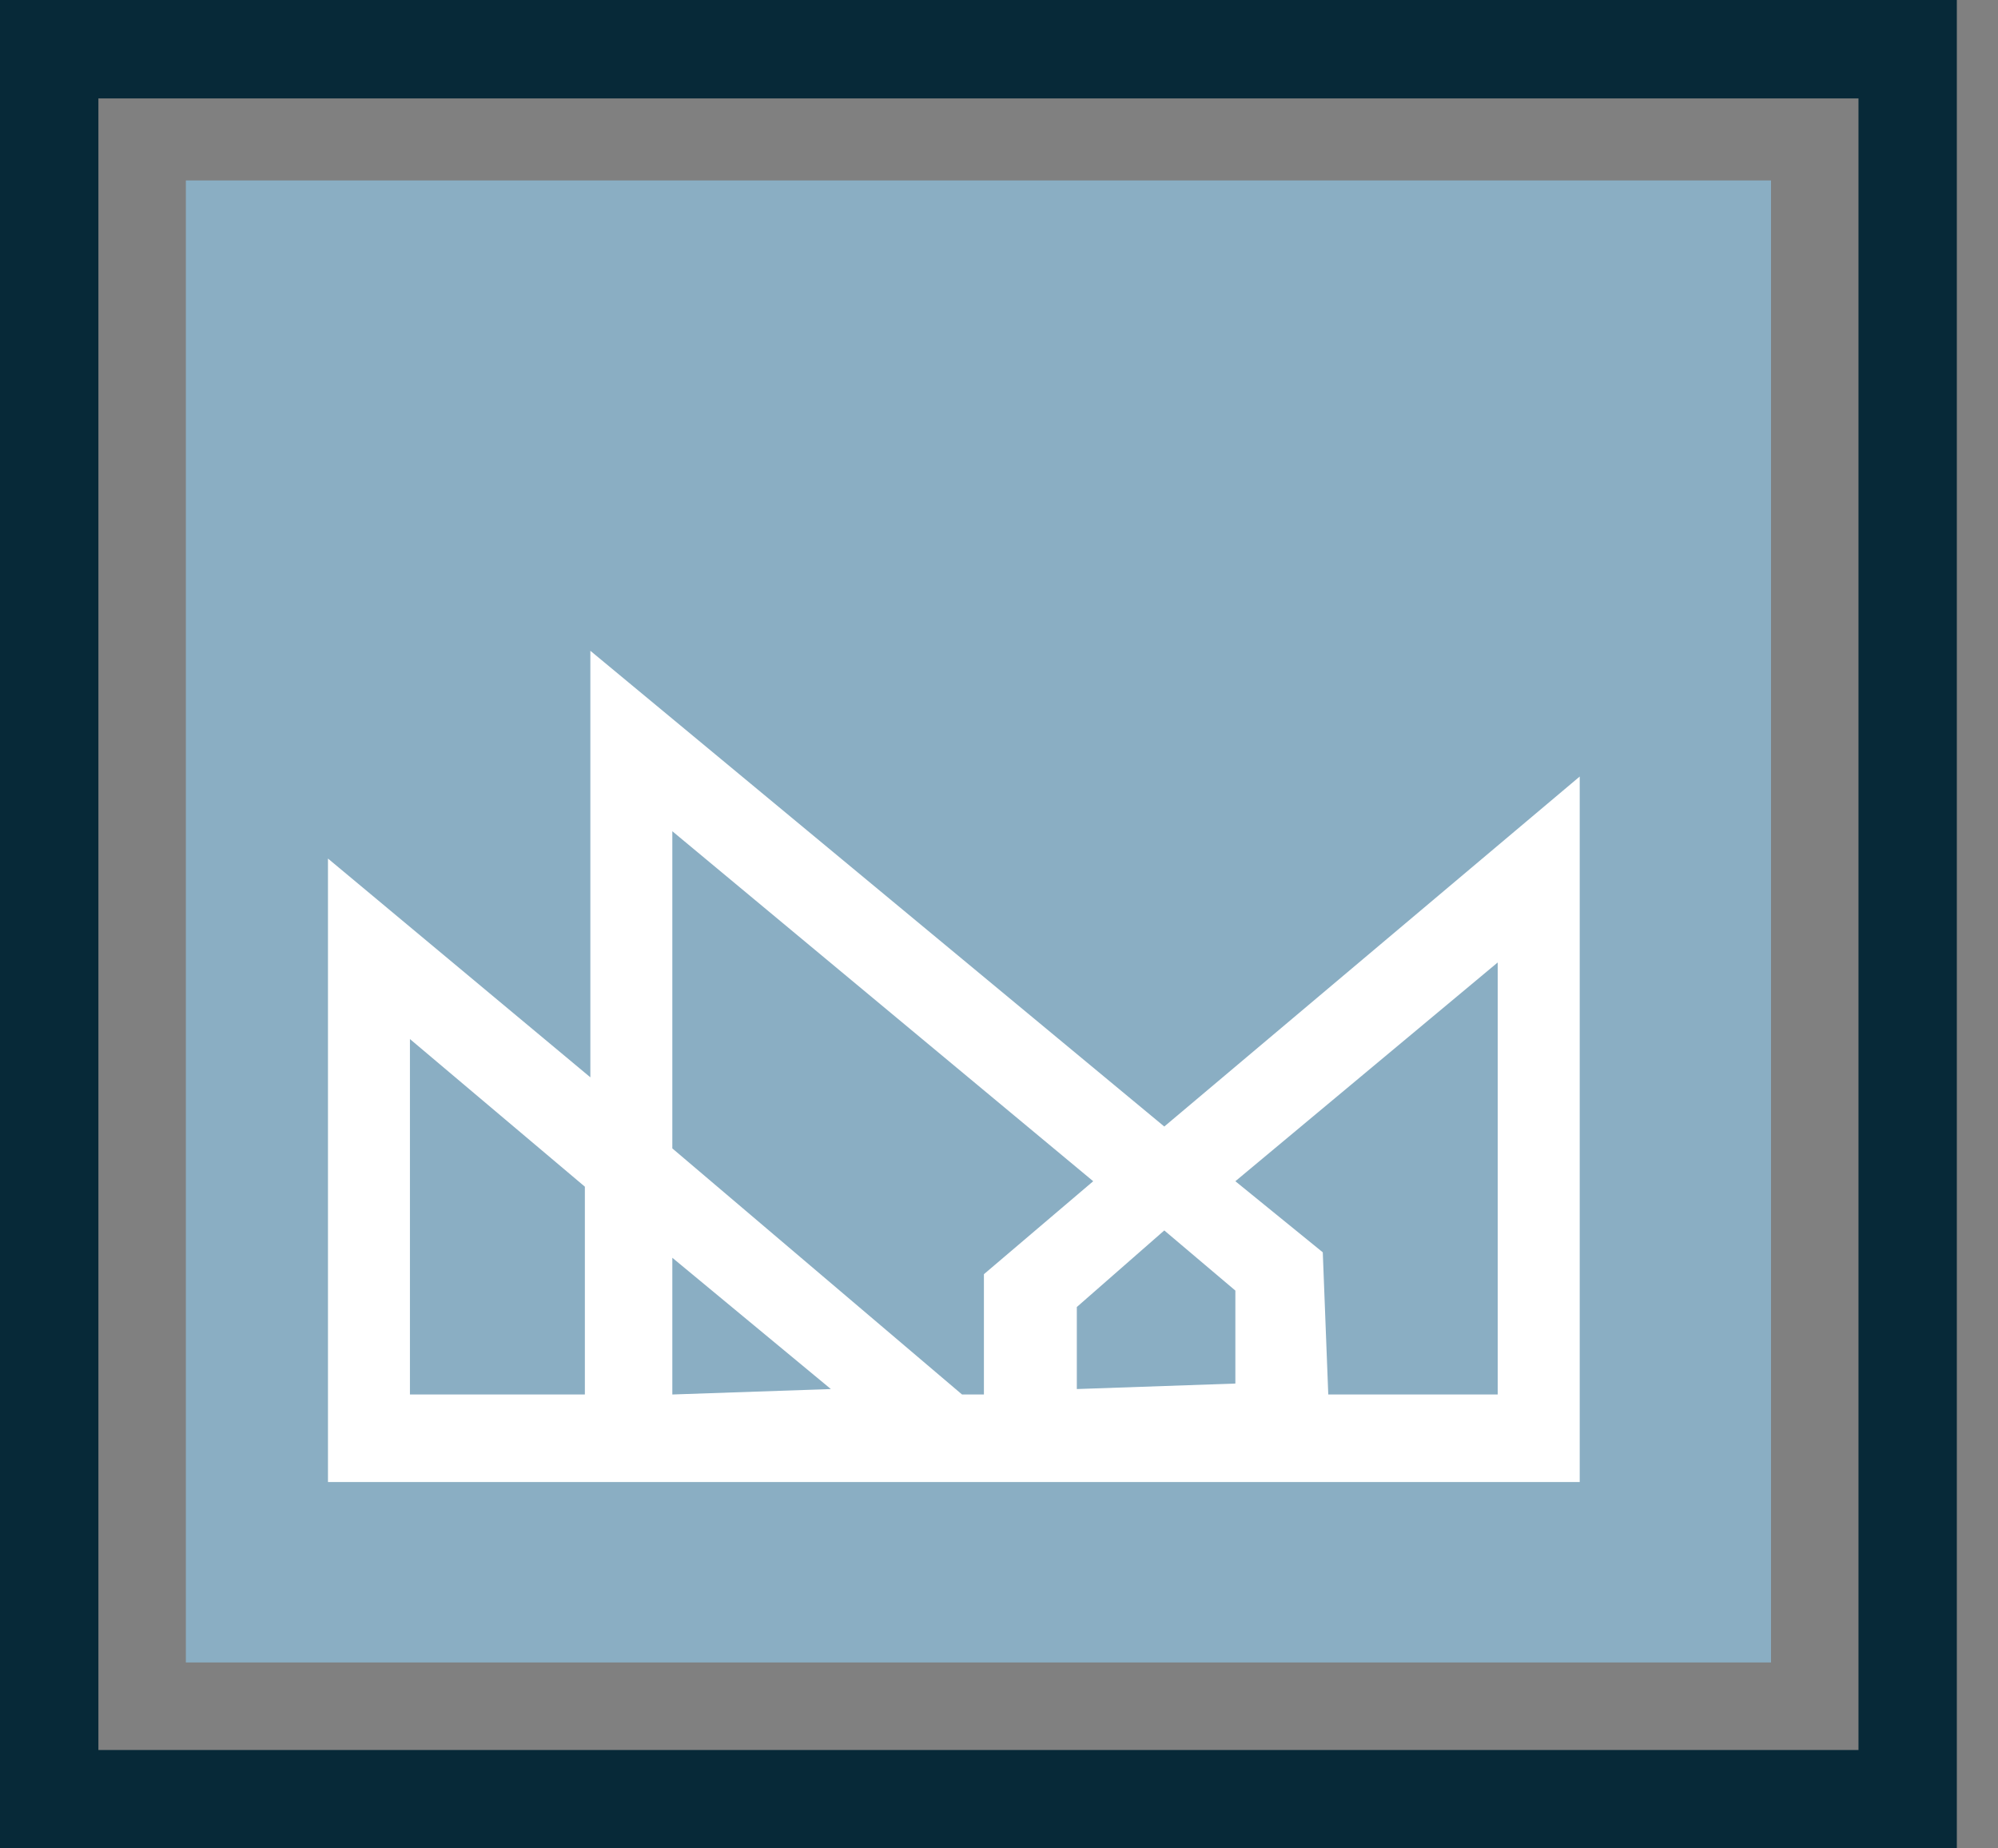 <svg width="40" height="37" viewBox="0 0 40 37" fill="none" xmlns="http://www.w3.org/2000/svg">
<rect x="0" y="0" width="40" height="37" fill="#808080" stroke="none"/>
<g clip-path="url(#clip0)">
<path fill-rule="evenodd" clip-rule="evenodd" d="M35.456 3.612V33.278H3.721V3.612H35.456Z" fill="#8AAEC3"/>
<path d="M23.309 22.55L11.819 13.027V21.565L6.566 17.186V29.666H19.916H21.558H31.626V15.544L23.309 22.55ZM13.46 16.639L21.886 23.645L19.698 25.506V27.914H19.26L13.46 22.988V16.639ZM21.558 27.805V26.163L23.309 24.63L24.732 25.834V27.695L21.558 27.805ZM13.46 27.914V25.177L16.634 27.805L13.46 27.914ZM8.207 27.914V20.799L11.709 23.754V27.914H8.207ZM29.984 27.914H26.592L26.482 25.068L24.732 23.645L29.984 19.266V27.914Z" fill="white"/>
<path d="M39.176 37H0V0H39.176V37ZM1.97 35.03H37.207V1.97H1.97V35.03Z" fill="#072938"/>
</g>
<defs>
<clipPath id="clip0">
<rect width="39.176" height="37" fill="white"/>
</clipPath>
</defs>
</svg>
